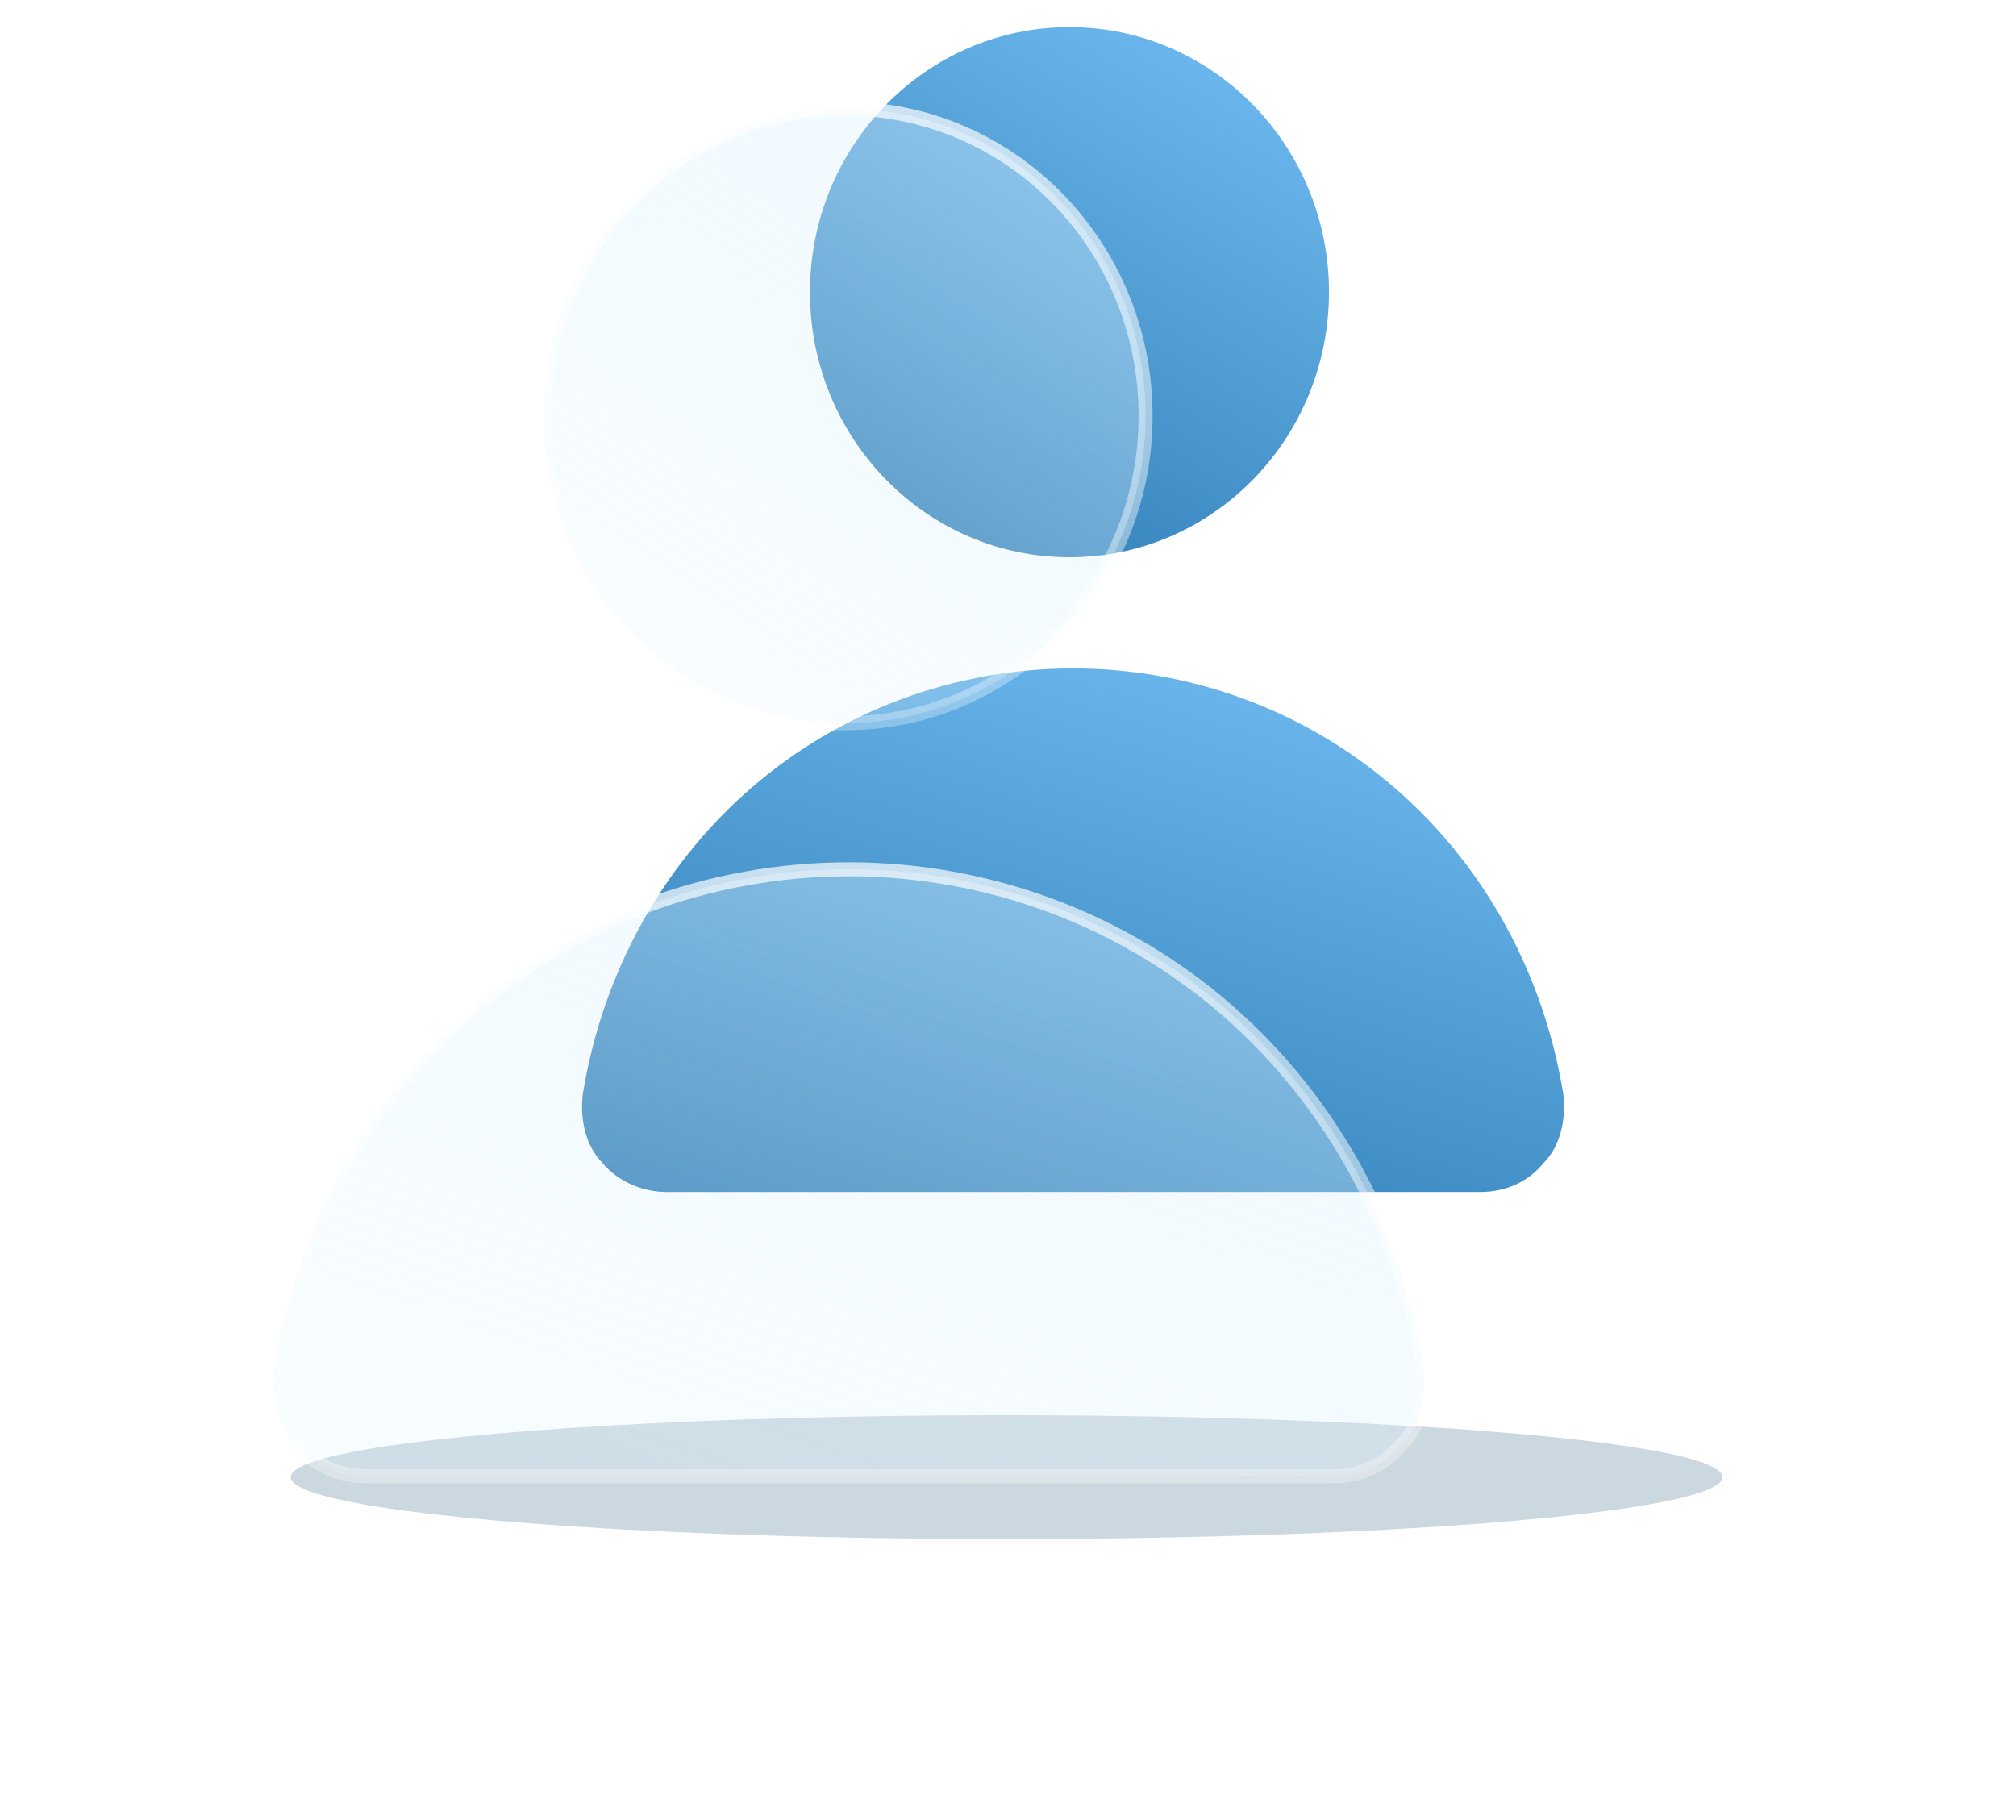 <svg width="72" height="65" viewBox="0 0 72 65" fill="none" xmlns="http://www.w3.org/2000/svg">
<g filter="url(#filter0_f_770_17891)">
<ellipse cx="35.949" cy="52.756" rx="25.568" ry="2.213" fill="#003E61" fill-opacity="0.2"/>
</g>
<path d="M55.83 39.066C55.144 34.859 53.084 31.002 49.88 28.198C46.676 25.393 42.557 23.873 38.323 23.873C34.089 23.873 29.97 25.393 26.766 28.198C23.562 31.002 21.503 34.859 20.816 39.066C20.702 40.001 20.93 40.936 21.503 41.52C22.075 42.221 22.99 42.572 23.791 42.572H52.855C53.77 42.572 54.571 42.221 55.144 41.52C55.716 40.936 55.944 40.001 55.83 39.066Z" fill="url(#paint0_linear_770_17891)"/>
<path d="M38.196 19.901C43.314 19.901 47.464 15.663 47.464 10.435C47.464 5.207 43.314 0.969 38.196 0.969C33.077 0.969 28.927 5.207 28.927 10.435C28.927 15.663 33.077 19.901 38.196 19.901Z" fill="url(#paint1_linear_770_17891)"/>
<path d="M30.318 31.047C35.28 31.047 40.108 32.828 43.863 36.114C47.617 39.401 50.033 43.922 50.838 48.858C50.965 49.913 50.7 50.933 50.092 51.555L50.084 51.562L50.076 51.571C49.449 52.34 48.573 52.727 47.556 52.727H13.079C12.193 52.727 11.183 52.336 10.559 51.571L10.552 51.562L10.544 51.555L10.434 51.434C9.902 50.804 9.678 49.841 9.799 48.849L9.798 48.848C10.605 43.916 13.022 39.399 16.774 36.114C20.528 32.828 25.355 31.047 30.318 31.047Z" fill="url(#paint2_linear_770_17891)" fill-opacity="0.6" stroke="url(#paint3_linear_770_17891)" stroke-width="0.5"/>
<path d="M30.17 3.875C36.099 3.875 40.914 8.785 40.914 14.853C40.914 20.922 36.099 25.832 30.17 25.832C24.241 25.832 19.426 20.921 19.426 14.853C19.426 8.785 24.241 3.875 30.17 3.875Z" fill="url(#paint4_linear_770_17891)" fill-opacity="0.6" stroke="url(#paint5_linear_770_17891)" stroke-width="0.5"/>
<defs>
<filter id="filter0_f_770_17891" x="0.381" y="40.543" width="71.136" height="24.426" filterUnits="userSpaceOnUse" color-interpolation-filters="sRGB">
<feFlood flood-opacity="0" result="BackgroundImageFix"/>
<feBlend mode="normal" in="SourceGraphic" in2="BackgroundImageFix" result="shape"/>
<feGaussianBlur stdDeviation="5" result="effect1_foregroundBlur_770_17891"/>
</filter>
<linearGradient id="paint0_linear_770_17891" x1="21.654" y1="42.572" x2="29.167" y2="18.284" gradientUnits="userSpaceOnUse">
<stop stop-color="#2A79B1"/>
<stop offset="1" stop-color="#6DB9EF"/>
</linearGradient>
<linearGradient id="paint1_linear_770_17891" x1="29.385" y1="19.901" x2="41.202" y2="-0.041" gradientUnits="userSpaceOnUse">
<stop stop-color="#2A79B1"/>
<stop offset="1" stop-color="#6DB9EF"/>
</linearGradient>
<linearGradient id="paint2_linear_770_17891" x1="48.755" y1="29.712" x2="36.643" y2="64.077" gradientUnits="userSpaceOnUse">
<stop stop-color="#DBF2FF" stop-opacity="0.7"/>
<stop offset="1" stop-color="#DBF2FF" stop-opacity="0.3"/>
</linearGradient>
<linearGradient id="paint3_linear_770_17891" x1="30.318" y1="30.797" x2="30.318" y2="52.977" gradientUnits="userSpaceOnUse">
<stop stop-color="white" stop-opacity="0.7"/>
<stop offset="1" stop-color="white" stop-opacity="0.3"/>
</linearGradient>
<linearGradient id="paint4_linear_770_17891" x1="39.915" y1="2.526" x2="21.774" y2="29.394" gradientUnits="userSpaceOnUse">
<stop stop-color="#DBF2FF" stop-opacity="0.7"/>
<stop offset="1" stop-color="#DBF2FF" stop-opacity="0.3"/>
</linearGradient>
<linearGradient id="paint5_linear_770_17891" x1="30.17" y1="3.625" x2="30.17" y2="26.082" gradientUnits="userSpaceOnUse">
<stop stop-color="white" stop-opacity="0.7"/>
<stop offset="1" stop-color="white" stop-opacity="0.3"/>
</linearGradient>
</defs>
</svg>
